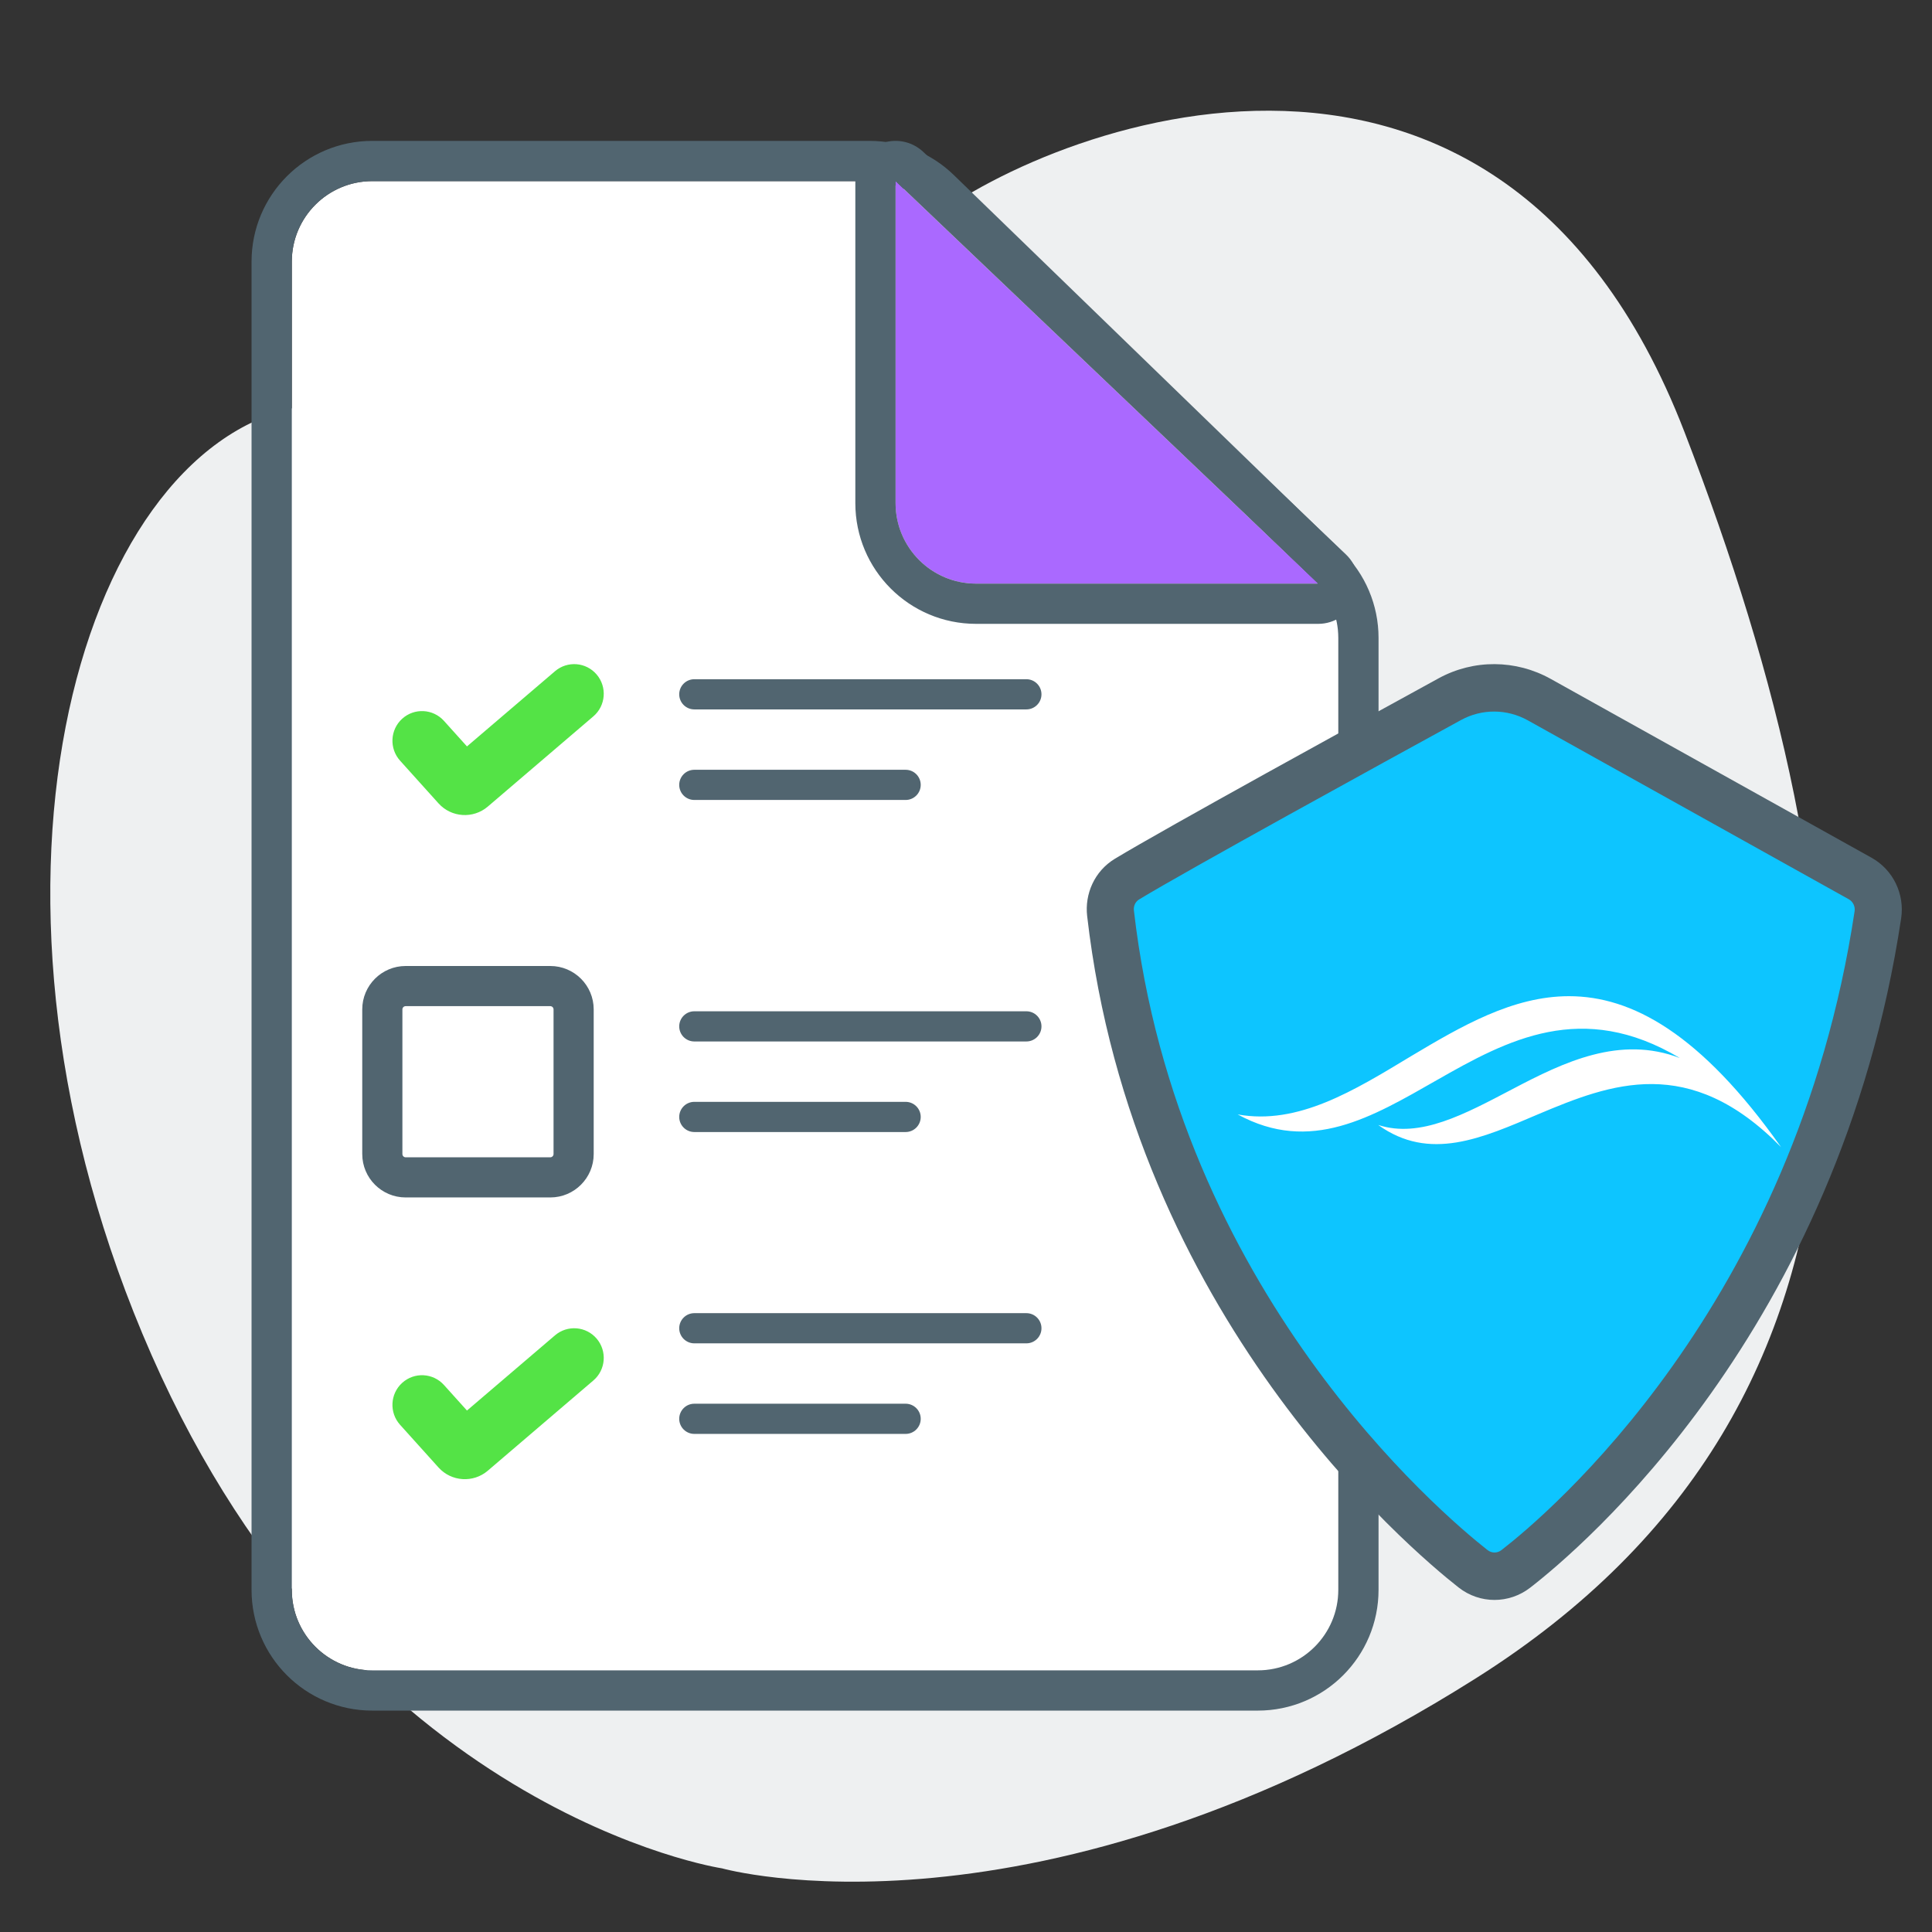 <svg xmlns="http://www.w3.org/2000/svg" width="64" height="64" viewBox="0 0 64 64" fill="none"><rect x="0" y="0" width="64" height="64" fill="#333333" stroke="none"/><path d="M23.915 61.891C23.915 61.891 11.702 60.058 5.025 44.897C-1.652 29.736 2.501 14.992 9.829 13.492C13.493 12.743 16.049 12.46 17.71 12.343C20.463 12.176 23.166 11.56 25.706 10.444C27.351 9.727 29.061 8.794 30.363 7.645C33.946 4.479 49.498 -2.018 55.8 14.309C62.102 30.636 63.519 46.363 48.895 55.593C34.272 64.823 23.915 61.891 23.915 61.891Z" fill="#EEF0F1"></path><path d="M9.667 52.667V8.667C9.667 7.194 10.861 6 12.334 6H28.809C29.502 6 30.168 6.27 30.665 6.752L43.523 19.214C44.041 19.716 44.334 20.407 44.334 21.129V52.667C44.334 54.139 43.14 55.333 41.667 55.333H12.334C10.861 55.333 9.667 54.139 9.667 52.667Z" fill="white"></path><path fill-rule="evenodd" clip-rule="evenodd" d="M30.683 6.732L31.592 5.794C30.846 5.071 29.847 4.667 28.808 4.667H12.333C10.123 4.667 8.333 6.457 8.333 8.666V52.666C8.333 54.876 10.123 56.666 12.333 56.666H41.666C43.875 56.666 45.666 54.876 45.666 52.666V21.129C45.666 20.046 45.227 19.01 44.45 18.257L31.592 5.794L30.683 6.732ZM9.666 8.666V52.666C9.666 54.139 10.86 55.333 12.333 55.333H41.666C43.139 55.333 44.333 54.139 44.333 52.666V21.129C44.333 20.407 44.04 19.716 43.522 19.214L30.664 6.752C30.166 6.269 29.501 6 28.808 6H12.333C10.86 6 9.666 7.194 9.666 8.666Z" fill="#516570"></path><path d="M43.666 19.333H32.333C30.86 19.333 29.666 18.139 29.666 16.667V6L43.666 19.333Z" fill="#AA69FF"></path><path fill-rule="evenodd" clip-rule="evenodd" d="M44.905 19.828C44.703 20.335 44.212 20.666 43.667 20.666H32.334C30.125 20.666 28.334 18.876 28.334 16.666V6C28.334 5.466 28.652 4.984 29.142 4.774C29.632 4.564 30.201 4.667 30.587 5.034L44.587 18.368C44.982 18.744 45.108 19.322 44.905 19.828ZM43.667 19.333L29.667 6V16.666C29.667 18.139 30.861 19.333 32.334 19.333H43.667Z" fill="#516570"></path><path d="M61.793 29.473L50.664 23.304C49.942 22.904 49.072 22.898 48.347 23.292C45.618 24.778 38.887 28.454 37.185 29.478C37.053 29.558 36.985 29.707 37.003 29.86C38.52 42.978 47.659 50.658 49.265 51.915C49.41 52.029 49.605 52.028 49.751 51.916C51.317 50.71 59.927 43.529 61.995 29.886C62.021 29.721 61.94 29.554 61.793 29.473Z" fill="#0DC5FF"></path><path fill-rule="evenodd" clip-rule="evenodd" d="M61.436 30.186L62.978 30.422C60.915 44.103 52.332 51.322 50.689 52.594C49.994 53.132 49.023 53.142 48.315 52.585C46.68 51.299 37.536 43.581 36.013 30.342C35.93 29.622 36.249 28.861 36.933 28.447C38.596 27.441 45.069 23.887 47.654 22.471C48.818 21.834 50.215 21.847 51.367 22.488L61.998 28.414L61.243 29.789L50.612 23.863C49.922 23.479 49.091 23.473 48.398 23.852C45.791 25.279 39.361 28.81 37.736 29.794C37.61 29.87 37.545 30.014 37.562 30.161C39.011 42.763 47.741 50.14 49.275 51.347C49.414 51.456 49.6 51.456 49.739 51.348C51.236 50.19 59.46 43.292 61.436 30.186ZM61.436 30.186L62.978 30.422C63.099 29.62 62.715 28.814 61.998 28.414L61.243 29.789C61.383 29.867 61.46 30.027 61.436 30.186Z" fill="#516570"></path><path fill-rule="evenodd" clip-rule="evenodd" d="M19.766 44.345C20.117 44.758 20.067 45.379 19.656 45.73L16.159 48.719C15.675 49.132 14.952 49.084 14.526 48.612L13.252 47.197C12.89 46.794 12.922 46.172 13.323 45.809C13.725 45.445 14.344 45.477 14.707 45.88L15.469 46.726L18.385 44.235C18.797 43.883 19.415 43.932 19.766 44.345Z" fill="#54E346"></path><path fill-rule="evenodd" clip-rule="evenodd" d="M19.766 22.345C20.117 22.758 20.067 23.379 19.656 23.73L16.159 26.719C15.675 27.132 14.952 27.084 14.526 26.612L13.252 25.197C12.89 24.794 12.922 24.172 13.323 23.809C13.725 23.445 14.344 23.477 14.707 23.88L15.469 24.726L18.385 22.235C18.797 21.883 19.415 21.932 19.766 22.345Z" fill="#54E346"></path><path fill-rule="evenodd" clip-rule="evenodd" d="M18.229 33.33H13.438C13.378 33.33 13.33 33.378 13.33 33.438V38.229C13.33 38.288 13.378 38.337 13.438 38.337H18.229C18.288 38.337 18.337 38.288 18.337 38.229V33.438C18.337 33.378 18.288 33.33 18.229 33.33ZM13.438 32C12.644 32 12 32.644 12 33.438V38.229C12 39.023 12.644 39.667 13.438 39.667H18.229C19.023 39.667 19.667 39.023 19.667 38.229V33.438C19.667 32.644 19.023 32 18.229 32H13.438Z" fill="#516570"></path><path fill-rule="evenodd" clip-rule="evenodd" d="M22.5 23C22.5 22.724 22.724 22.5 23 22.5H34C34.276 22.5 34.5 22.724 34.5 23C34.5 23.276 34.276 23.5 34 23.5H23C22.724 23.5 22.5 23.276 22.5 23Z" fill="#516570"></path><path fill-rule="evenodd" clip-rule="evenodd" d="M22.5 34C22.5 33.724 22.724 33.5 23 33.5H34C34.276 33.5 34.5 33.724 34.5 34C34.5 34.276 34.276 34.5 34 34.5H23C22.724 34.5 22.5 34.276 22.5 34Z" fill="#516570"></path><path fill-rule="evenodd" clip-rule="evenodd" d="M22.5 44C22.5 43.724 22.724 43.5 23 43.5H34C34.276 43.5 34.5 43.724 34.5 44C34.5 44.276 34.276 44.5 34 44.5H23C22.724 44.5 22.5 44.276 22.5 44Z" fill="#516570"></path><path fill-rule="evenodd" clip-rule="evenodd" d="M22.5 26C22.5 25.724 22.724 25.5 23 25.5H30C30.276 25.5 30.5 25.724 30.5 26C30.5 26.276 30.276 26.5 30 26.5H23C22.724 26.5 22.5 26.276 22.5 26Z" fill="#516570"></path><path fill-rule="evenodd" clip-rule="evenodd" d="M22.5 37C22.5 36.724 22.724 36.5 23 36.5H30C30.276 36.5 30.5 36.724 30.5 37C30.5 37.276 30.276 37.5 30 37.5H23C22.724 37.5 22.5 37.276 22.5 37Z" fill="#516570"></path><path fill-rule="evenodd" clip-rule="evenodd" d="M22.5 47C22.5 46.724 22.724 46.5 23 46.5H30C30.276 46.5 30.5 46.724 30.5 47C30.5 47.276 30.276 47.5 30 47.5H23C22.724 47.5 22.5 47.276 22.5 47Z" fill="#516570"></path><path d="M46.748 34.984C44.848 36.131 42.999 37.278 41 36.917C43.408 38.232 45.444 37.008 47.592 35.783C49.938 34.443 52.408 33.116 55.648 35.049C53.662 34.289 51.812 35.178 50.099 36.08C48.523 36.905 47.045 37.717 45.655 37.266C47.356 38.49 49.094 37.704 50.968 36.905C53.352 35.9 55.959 34.894 59 38C56.331 34.224 54.047 33 51.974 33C50.112 33 48.411 33.992 46.748 34.984Z" fill="white"></path></svg>